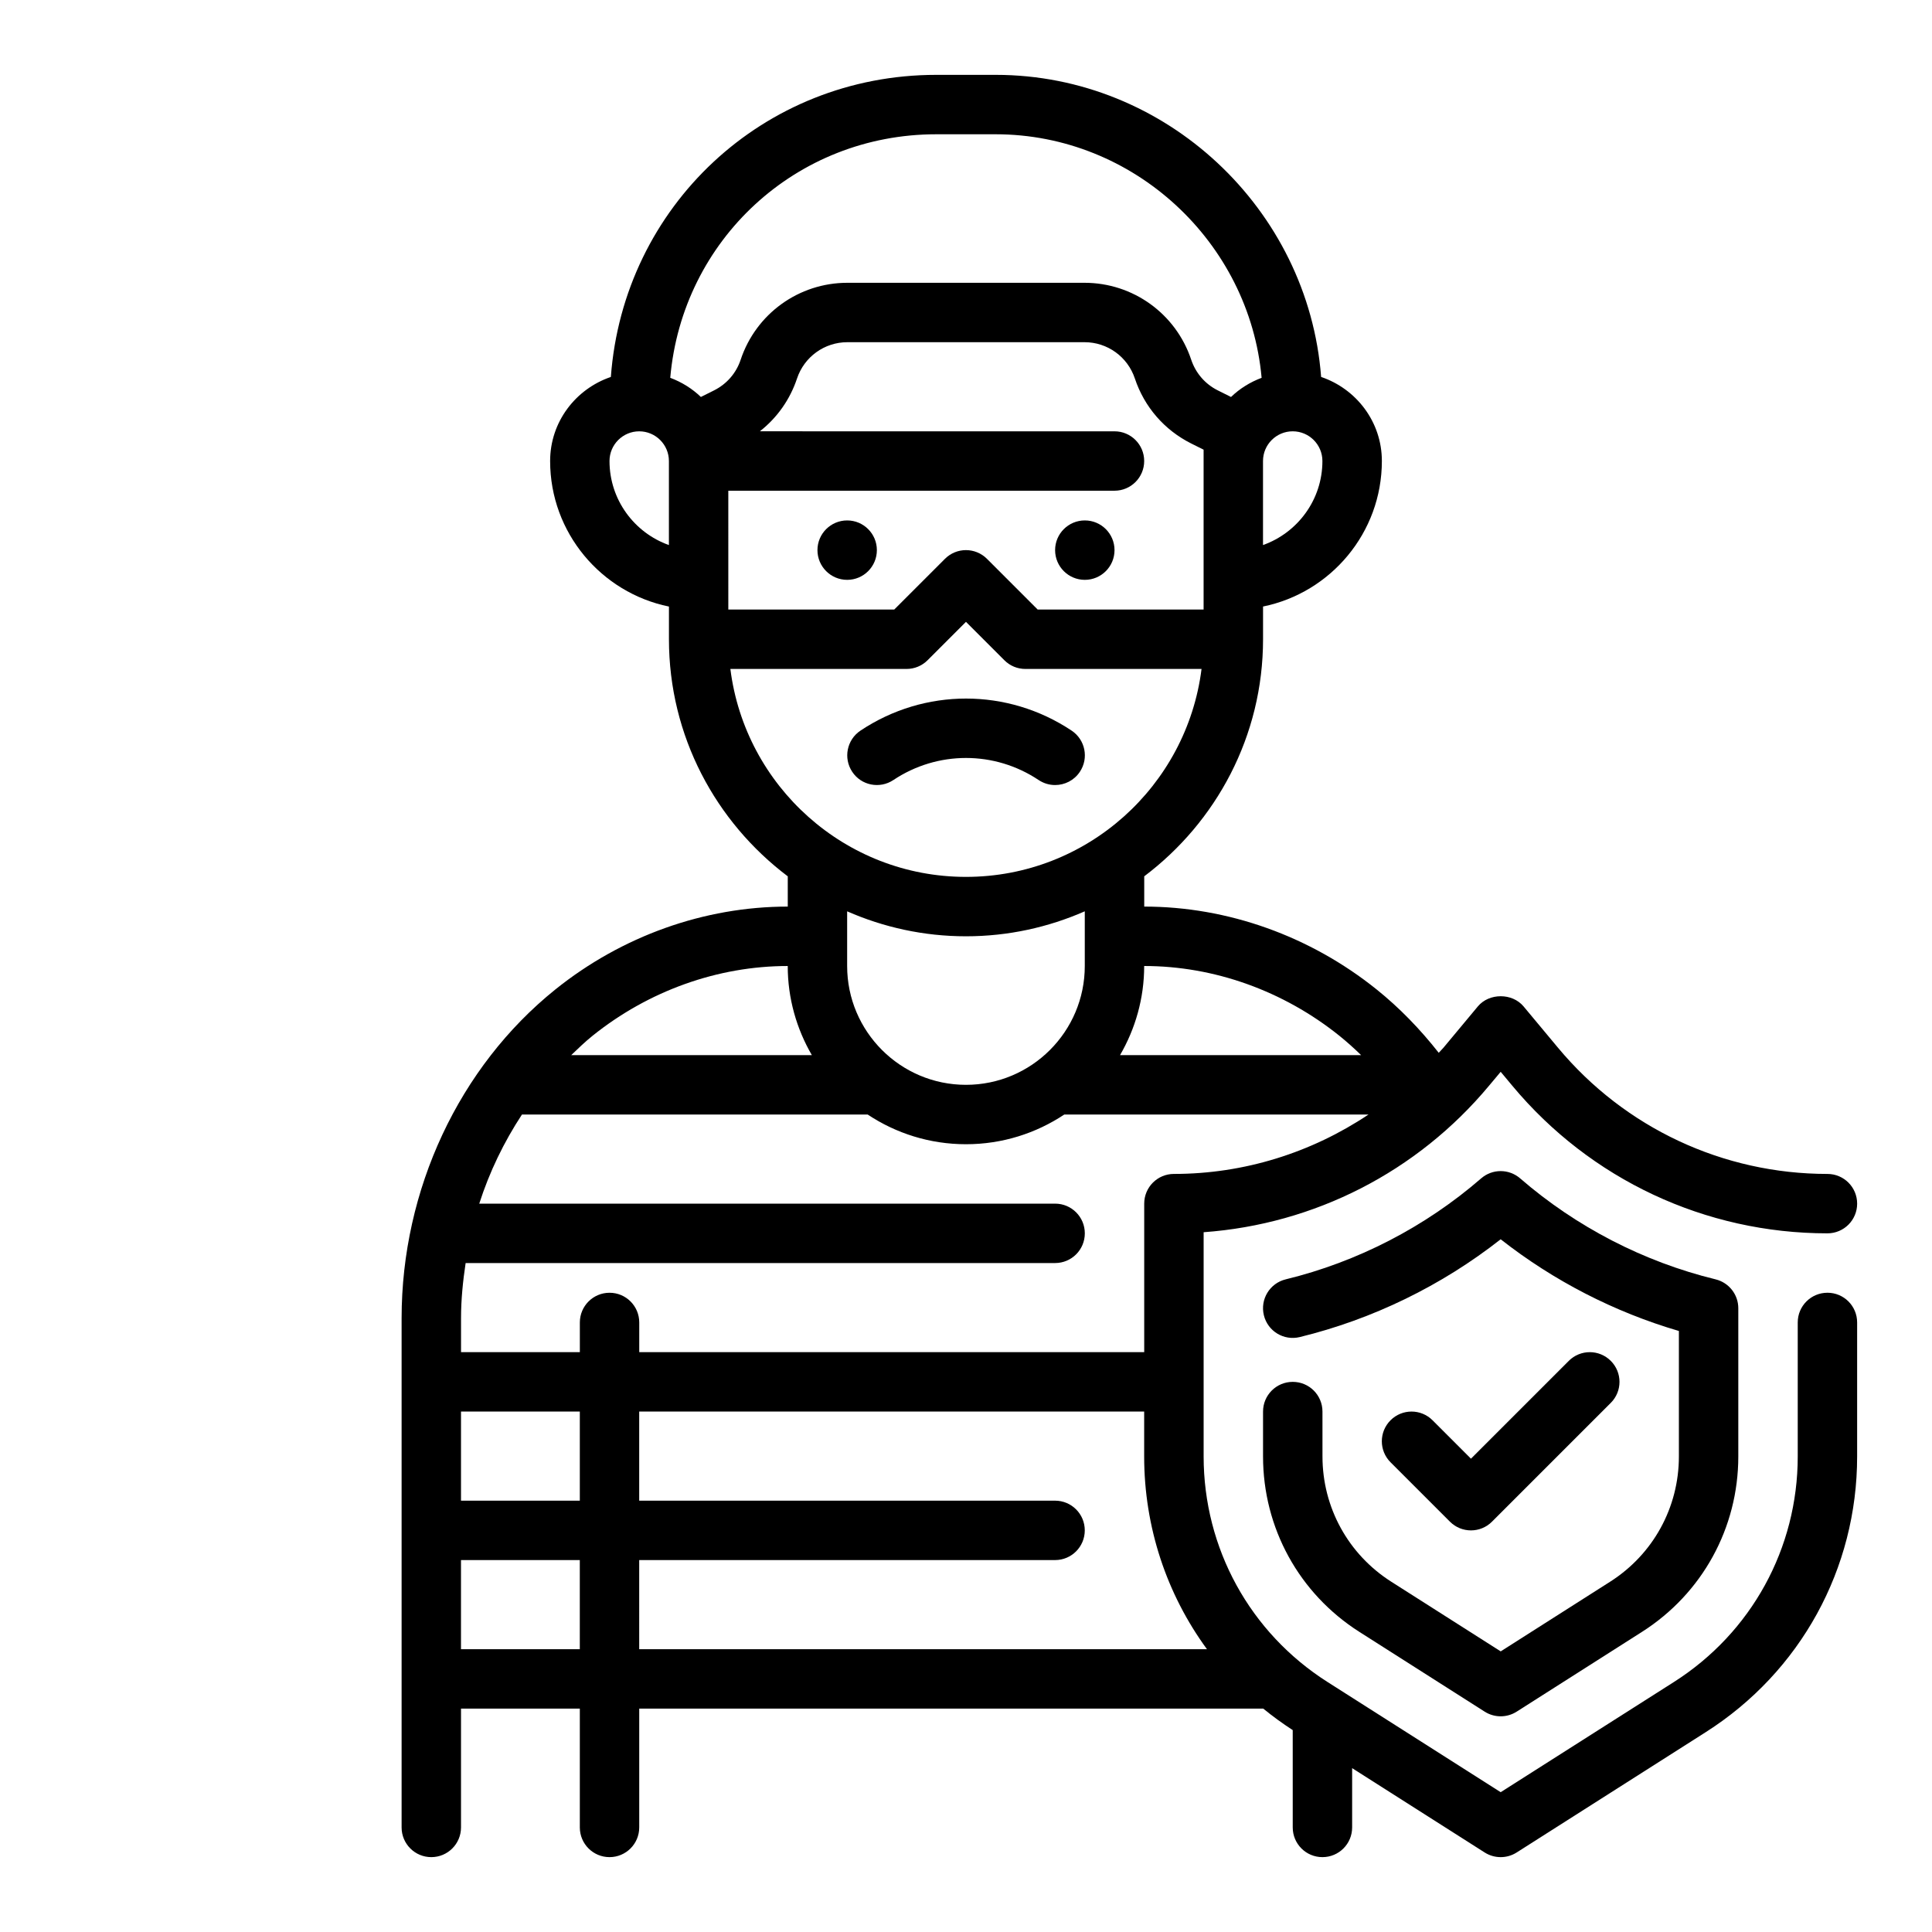 <?xml version="1.0" encoding="UTF-8"?>
<!-- Uploaded to: ICON Repo, www.svgrepo.com, Generator: ICON Repo Mixer Tools -->
<svg fill="#000000" width="800px" height="800px" version="1.1" viewBox="144 144 512 512" xmlns="http://www.w3.org/2000/svg">
 <g>
  <path d="m439.36 289.79c0 4.348-3.523 7.875-7.871 7.875-4.348 0-7.875-3.527-7.875-7.875 0-4.348 3.527-7.871 7.875-7.871 4.348 0 7.871 3.523 7.871 7.871"/>
  <path d="m376.38 289.79c0 4.348-3.523 7.875-7.871 7.875-4.348 0-7.875-3.527-7.875-7.875 0-4.348 3.527-7.871 7.875-7.871 4.348 0 7.871 3.523 7.871 7.871"/>
  <path d="m380.75 350.72c11.691-7.801 26.812-7.801 38.504 0 1.348 0.891 2.859 1.324 4.359 1.324 2.543 0 5.047-1.227 6.559-3.504 2.418-3.621 1.441-8.5-2.18-10.918-16.996-11.32-38.957-11.336-55.961 0-3.613 2.418-4.59 7.297-2.18 10.918 2.383 3.613 7.269 4.59 10.898 2.18z"/>
  <path d="m628.29 486.59c-4.352 0-7.871 3.519-7.871 7.871v35.512c0 24.348-12.266 46.695-32.812 59.773l-45.91 29.203-45.91-29.215c-20.547-13.074-32.812-35.426-32.812-59.773v-59.41c29.387-2.117 56.617-15.996 75.641-38.832l3.082-3.68 3.078 3.691c20.711 24.852 51.152 39.117 83.516 39.117 4.352 0 7.871-3.519 7.871-7.871 0-4.352-3.519-7.871-7.871-7.871-27.68 0-53.703-12.195-71.414-33.457l-9.125-10.949c-3-3.582-9.102-3.582-12.098 0l-9.125 10.957c-0.395 0.473-0.852 0.883-1.25 1.348-4.961-6.312-10.445-11.957-16.43-16.766-17.645-14.184-39.52-21.984-61.617-21.984v-8.023c19.074-14.383 31.488-37.148 31.488-62.828v-8.668c17.941-3.66 31.488-19.555 31.488-38.566 0-10.375-6.769-19.113-16.098-22.277-3.394-44.512-41.117-80.055-86.238-80.055h-15.742c-45.832 0-82.906 34.875-86.246 80.059-9.324 3.168-16.094 11.902-16.094 22.281 0 19.004 13.547 34.906 31.488 38.566v8.664c0 25.672 12.414 48.445 31.488 62.828v8.02c-22.098 0-43.973 7.801-61.613 21.98-25.496 20.496-40.723 53.055-40.723 87.102v134.95c0 4.352 3.527 7.871 7.871 7.871s7.871-3.519 7.871-7.871v-31.488h31.488v31.488c0 4.352 3.527 7.871 7.871 7.871s7.871-3.519 7.871-7.871v-31.488h165.31c0.016 0 0.031-0.008 0.055-0.008 2.473 2.031 5.094 3.93 7.816 5.699l0.004 25.797c0 4.352 3.519 7.871 7.871 7.871 4.352 0 7.871-3.519 7.871-7.871v-15.711l35.133 22.355c1.293 0.816 2.758 1.227 4.231 1.227 1.473 0 2.938-0.41 4.227-1.227l50.137-31.906c25.105-15.988 40.102-43.297 40.102-73.051v-35.516c0-4.352-3.519-7.871-7.871-7.871zm-173.19-31.488c-4.352 0-7.871 3.519-7.871 7.871v39.359l-133.82 0.004v-7.871c0-4.352-3.527-7.871-7.871-7.871s-7.871 3.519-7.871 7.871v7.871h-31.488v-8.996c0-4.938 0.496-9.801 1.219-14.617l156.22-0.004c4.352 0 7.871-3.519 7.871-7.871 0-4.352-3.519-7.871-7.871-7.871h-152.61c2.699-8.414 6.543-16.344 11.32-23.617h91.613c7.477 4.969 16.43 7.871 26.055 7.871 9.629 0 18.578-2.906 26.055-7.871h80.617c-15.109 10.098-32.934 15.742-51.566 15.742zm-188.93 62.977h31.488v23.617h-31.488zm232.8-99.574c1.977 1.59 3.883 3.312 5.738 5.109h-63.883c4.039-6.957 6.394-15.012 6.394-23.613 18.523 0 36.895 6.57 51.75 18.504zm-161.96-144.46h102.34c4.352 0 7.871-3.519 7.871-7.871 0-4.352-3.519-7.871-7.871-7.871l-93.977-0.004c4.559-3.574 7.981-8.391 9.848-13.996 1.922-5.754 7.281-9.617 13.344-9.617h62.852c6.062 0 11.414 3.863 13.336 9.629 2.519 7.543 7.824 13.656 14.941 17.223l3.273 1.629v42.367h-43.973l-13.438-13.438c-3.078-3.078-8.055-3.078-11.133 0l-13.438 13.438h-43.973zm141.7 14.398v-22.27c0-4.344 3.527-7.871 7.871-7.871s7.871 3.527 7.871 7.871c0 10.262-6.578 19.016-15.742 22.27zm-86.594-108.86h15.742c36.59 0 67.242 28.559 70.484 64.543-3.047 1.141-5.809 2.859-8.109 5.078l-3.496-1.746c-3.363-1.676-5.863-4.574-7.055-8.133-4.062-12.188-15.422-20.383-28.27-20.383h-62.852c-12.848 0-24.215 8.188-28.277 20.387-1.18 3.559-3.691 6.438-7.047 8.125l-3.496 1.746c-2.305-2.219-5.07-3.938-8.117-5.078 3.188-36.508 33.32-64.539 70.492-64.539zm-86.59 86.594c0-4.344 3.535-7.871 7.871-7.871s7.871 3.527 7.871 7.871v22.27c-9.16-3.254-15.742-12.008-15.742-22.27zm32.031 55.102h46.688c2.086 0 4.094-0.828 5.566-2.305l10.18-10.18 10.18 10.18c1.469 1.48 3.469 2.305 5.562 2.305h46.688c-3.898 31.016-30.379 55.105-62.434 55.105-32.051 0-58.535-24.09-62.43-55.105zm62.434 70.848c11.195 0 21.836-2.387 31.488-6.621v14.496c0 17.367-14.121 31.488-31.488 31.488s-31.488-14.121-31.488-31.488v-14.492c9.648 4.234 20.293 6.617 31.488 6.617zm-47.234 7.875c0 8.605 2.356 16.656 6.391 23.617h-63.77c1.836-1.754 3.652-3.519 5.629-5.109 14.855-11.938 33.227-18.508 51.75-18.508zm-86.59 181.05v-23.617h31.488v23.617zm47.23-23.617h110.21c4.352 0 7.871-3.519 7.871-7.871 0-4.352-3.519-7.871-7.871-7.871h-110.21v-23.617h133.82v11.895c0 18.742 5.969 36.504 16.641 51.082h-150.46z"/>
  <path d="m486.59 510.21c-4.352 0-7.871 3.519-7.871 7.871v11.895c0 18.934 9.539 36.312 25.52 46.484l33.227 21.152c1.289 0.82 2.762 1.227 4.227 1.227s2.938-0.41 4.227-1.227l33.227-21.152c15.98-10.172 25.52-27.551 25.52-46.484v-39.281c0-3.629-2.481-6.785-6.008-7.652-19.059-4.644-36.969-13.902-51.812-26.766-2.969-2.566-7.352-2.566-10.32 0-14.848 12.871-32.754 22.129-51.812 26.766-4.219 1.031-6.809 5.289-5.777 9.516 1.031 4.227 5.281 6.809 9.516 5.777 19.309-4.715 37.582-13.617 53.238-25.914 14.02 11.004 30.141 19.301 47.23 24.301v33.25c0 13.523-6.816 25.938-18.23 33.203l-28.992 18.457-29-18.461c-11.414-7.266-18.23-19.68-18.23-33.203l-0.004-11.887c0-4.352-3.516-7.871-7.871-7.871z"/>
  <path d="m533.82 549.57c2.016 0 4.031-0.77 5.566-2.305l31.488-31.488c3.078-3.078 3.078-8.055 0-11.133s-8.055-3.078-11.133 0l-25.922 25.922-10.18-10.18c-3.078-3.078-8.055-3.078-11.133 0-3.078 3.078-3.078 8.055 0 11.133l15.742 15.742c1.539 1.539 3.555 2.309 5.57 2.309z"/>
 </g>
</svg>